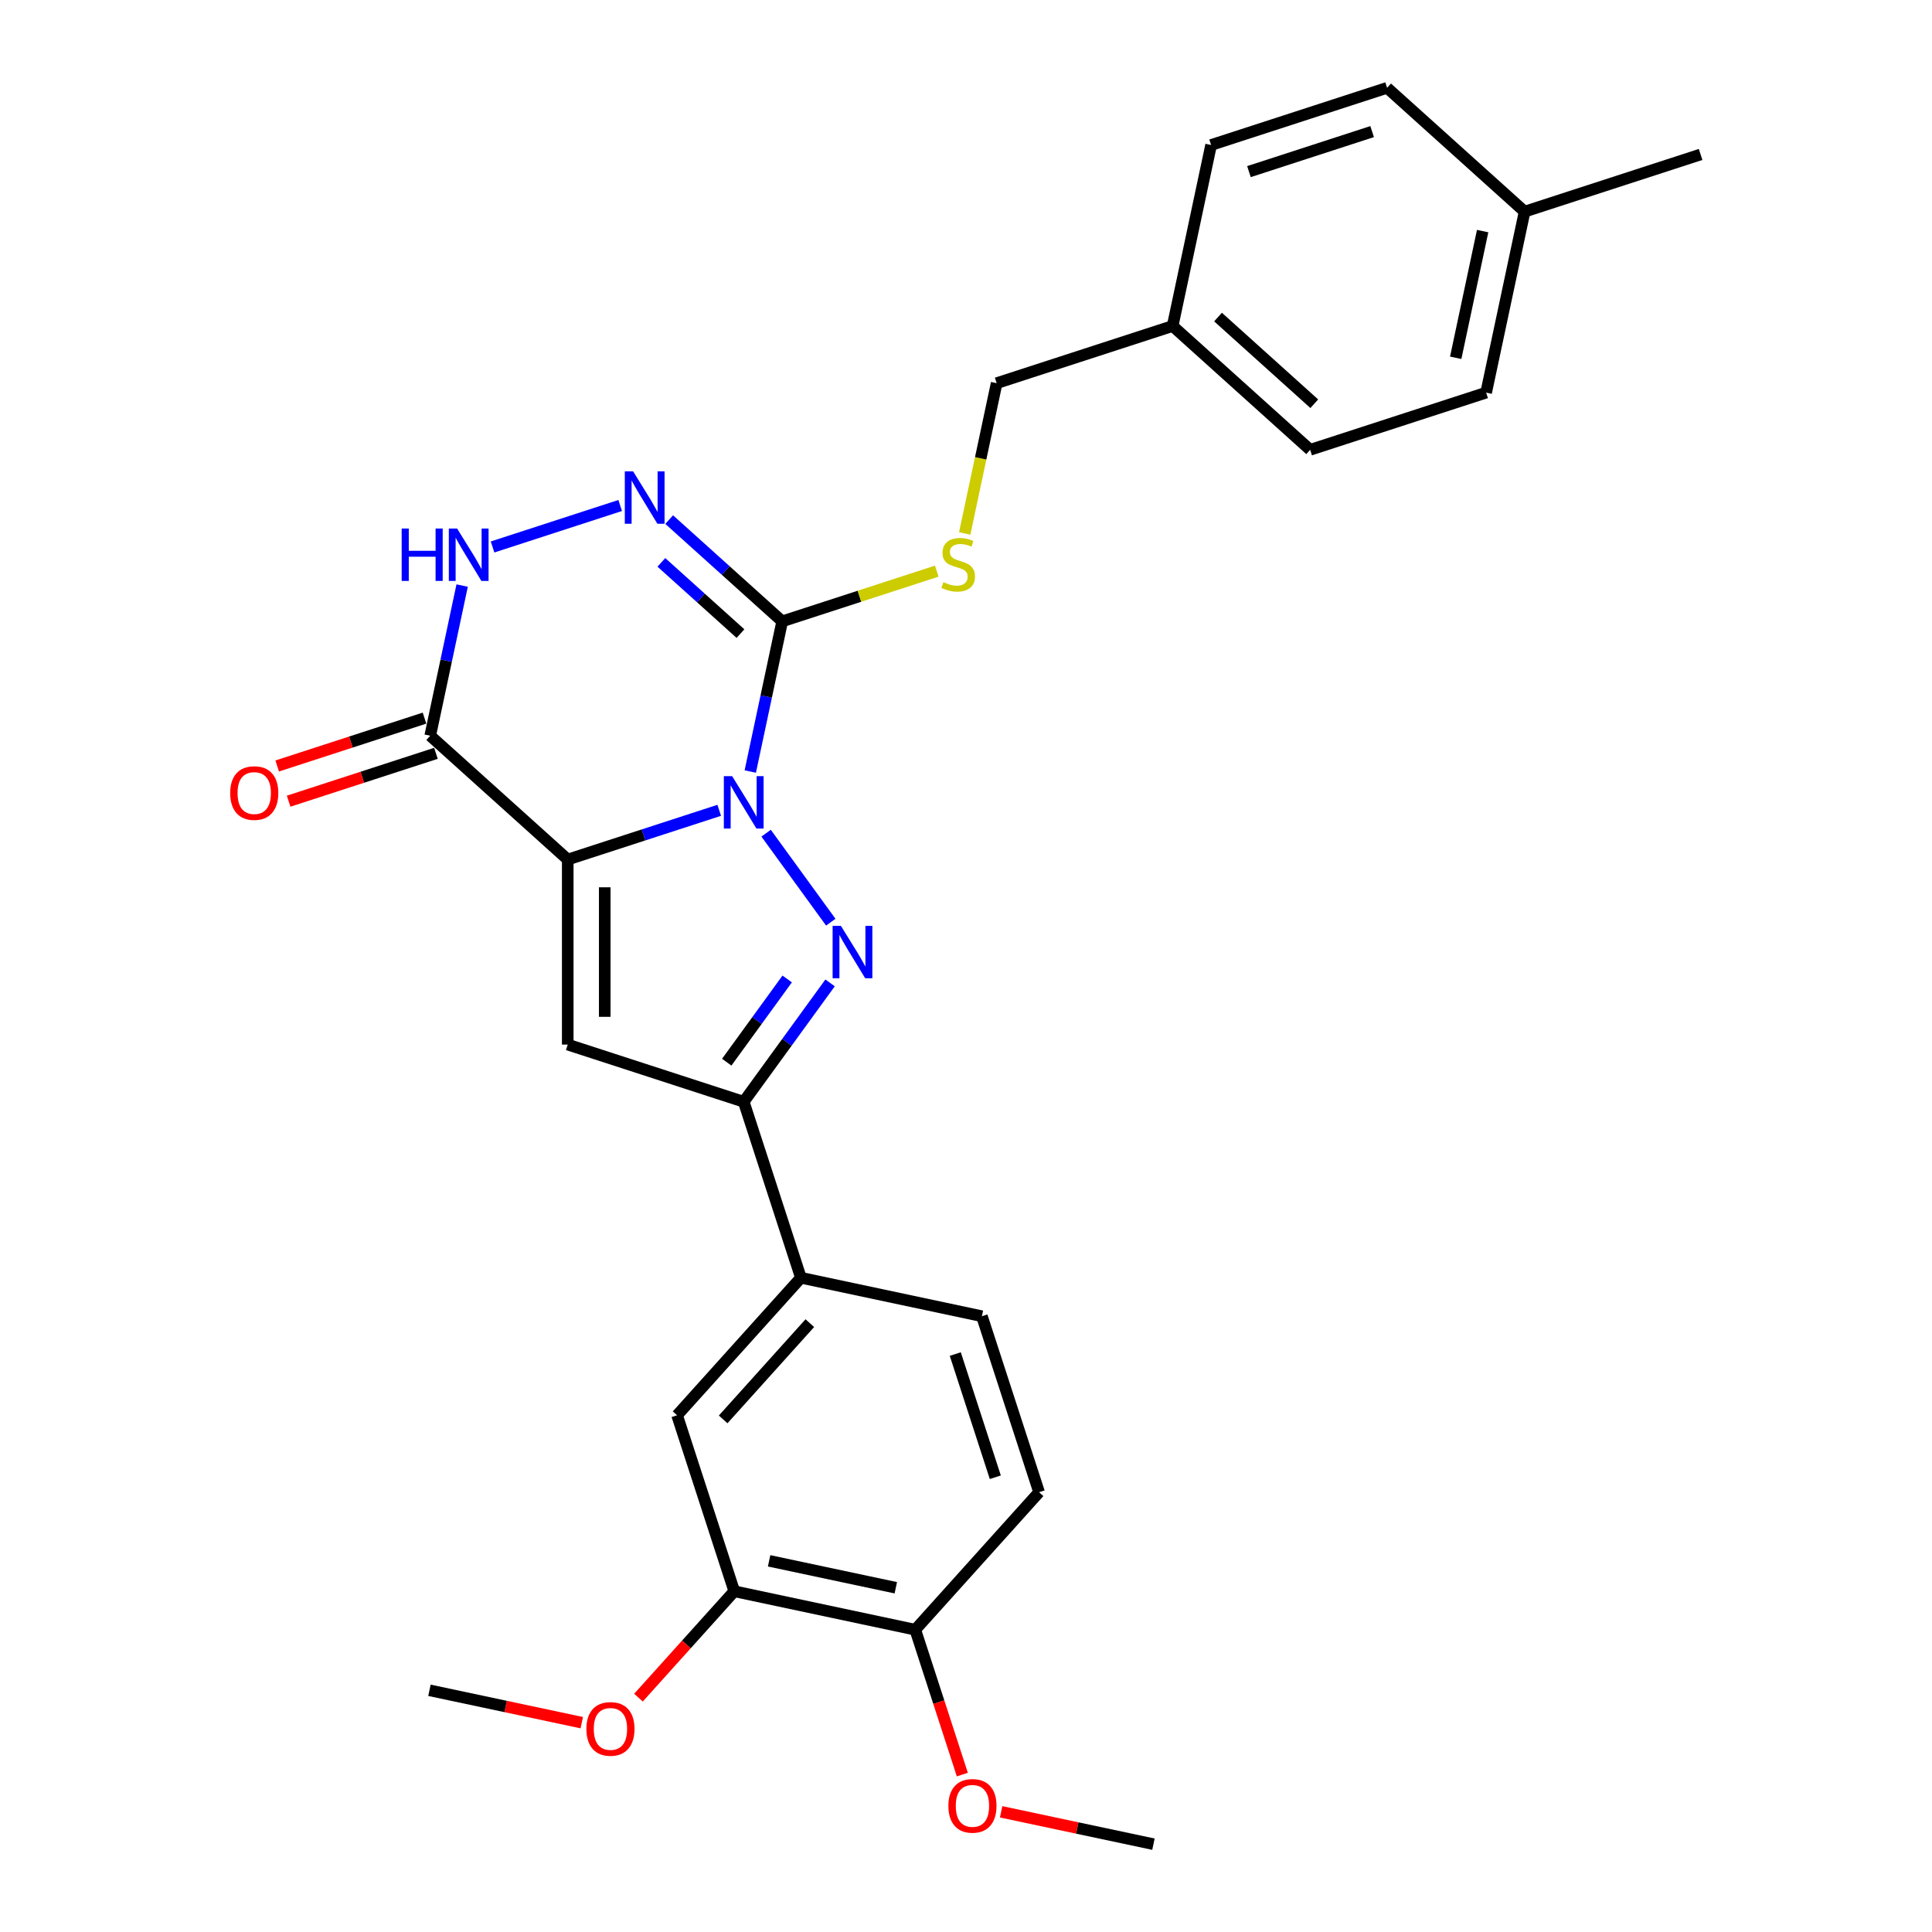 <?xml version='1.0' encoding='iso-8859-1'?>
<svg version='1.1' baseProfile='full'
              xmlns='http://www.w3.org/2000/svg'
                      xmlns:rdkit='http://www.rdkit.org/xml'
                      xmlns:xlink='http://www.w3.org/1999/xlink'
                  xml:space='preserve'
width='1000px' height='1000px' viewBox='0 0 1000 1000'>
<!-- END OF HEADER -->
<rect style='opacity:1.0;fill:#FFFFFF;stroke:none' width='1000' height='1000' x='0' y='0'> </rect>
<path class='bond-0' d='M 372.268,419.42 L 333.063,432.159' style='fill:none;fill-rule:evenodd;stroke:#0000FF;stroke-width:6px;stroke-linecap:butt;stroke-linejoin:miter;stroke-opacity:1' />
<path class='bond-0' d='M 333.063,432.159 L 293.859,444.897' style='fill:none;fill-rule:evenodd;stroke:#000000;stroke-width:6px;stroke-linecap:butt;stroke-linejoin:miter;stroke-opacity:1' />
<path class='bond-1' d='M 396.542,431.257 L 430.011,477.322' style='fill:none;fill-rule:evenodd;stroke:#0000FF;stroke-width:6px;stroke-linecap:butt;stroke-linejoin:miter;stroke-opacity:1' />
<path class='bond-2' d='M 388.341,399.343 L 396.601,360.479' style='fill:none;fill-rule:evenodd;stroke:#0000FF;stroke-width:6px;stroke-linecap:butt;stroke-linejoin:miter;stroke-opacity:1' />
<path class='bond-2' d='M 396.601,360.479 L 404.862,321.615' style='fill:none;fill-rule:evenodd;stroke:#000000;stroke-width:6px;stroke-linecap:butt;stroke-linejoin:miter;stroke-opacity:1' />
<path class='bond-3' d='M 293.859,444.897 L 293.859,540.675' style='fill:none;fill-rule:evenodd;stroke:#000000;stroke-width:6px;stroke-linecap:butt;stroke-linejoin:miter;stroke-opacity:1' />
<path class='bond-3' d='M 313.014,459.264 L 313.014,526.308' style='fill:none;fill-rule:evenodd;stroke:#000000;stroke-width:6px;stroke-linecap:butt;stroke-linejoin:miter;stroke-opacity:1' />
<path class='bond-4' d='M 293.859,444.897 L 222.682,380.809' style='fill:none;fill-rule:evenodd;stroke:#000000;stroke-width:6px;stroke-linecap:butt;stroke-linejoin:miter;stroke-opacity:1' />
<path class='bond-5' d='M 429.653,508.742 L 407.301,539.507' style='fill:none;fill-rule:evenodd;stroke:#0000FF;stroke-width:6px;stroke-linecap:butt;stroke-linejoin:miter;stroke-opacity:1' />
<path class='bond-5' d='M 407.301,539.507 L 384.949,570.272' style='fill:none;fill-rule:evenodd;stroke:#000000;stroke-width:6px;stroke-linecap:butt;stroke-linejoin:miter;stroke-opacity:1' />
<path class='bond-5' d='M 407.45,506.712 L 391.804,528.248' style='fill:none;fill-rule:evenodd;stroke:#0000FF;stroke-width:6px;stroke-linecap:butt;stroke-linejoin:miter;stroke-opacity:1' />
<path class='bond-5' d='M 391.804,528.248 L 376.157,549.783' style='fill:none;fill-rule:evenodd;stroke:#000000;stroke-width:6px;stroke-linecap:butt;stroke-linejoin:miter;stroke-opacity:1' />
<path class='bond-6' d='M 404.862,321.615 L 375.614,295.28' style='fill:none;fill-rule:evenodd;stroke:#000000;stroke-width:6px;stroke-linecap:butt;stroke-linejoin:miter;stroke-opacity:1' />
<path class='bond-6' d='M 375.614,295.28 L 346.367,268.945' style='fill:none;fill-rule:evenodd;stroke:#0000FF;stroke-width:6px;stroke-linecap:butt;stroke-linejoin:miter;stroke-opacity:1' />
<path class='bond-6' d='M 383.27,327.95 L 362.797,309.516' style='fill:none;fill-rule:evenodd;stroke:#000000;stroke-width:6px;stroke-linecap:butt;stroke-linejoin:miter;stroke-opacity:1' />
<path class='bond-6' d='M 362.797,309.516 L 342.323,291.081' style='fill:none;fill-rule:evenodd;stroke:#0000FF;stroke-width:6px;stroke-linecap:butt;stroke-linejoin:miter;stroke-opacity:1' />
<path class='bond-9' d='M 404.862,321.615 L 444.862,308.618' style='fill:none;fill-rule:evenodd;stroke:#000000;stroke-width:6px;stroke-linecap:butt;stroke-linejoin:miter;stroke-opacity:1' />
<path class='bond-9' d='M 444.862,308.618 L 484.861,295.622' style='fill:none;fill-rule:evenodd;stroke:#CCCC00;stroke-width:6px;stroke-linecap:butt;stroke-linejoin:miter;stroke-opacity:1' />
<path class='bond-28' d='M 293.859,540.675 L 384.949,570.272' style='fill:none;fill-rule:evenodd;stroke:#000000;stroke-width:6px;stroke-linecap:butt;stroke-linejoin:miter;stroke-opacity:1' />
<path class='bond-12' d='M 219.722,371.7 L 181.6,384.087' style='fill:none;fill-rule:evenodd;stroke:#000000;stroke-width:6px;stroke-linecap:butt;stroke-linejoin:miter;stroke-opacity:1' />
<path class='bond-12' d='M 181.6,384.087 L 143.478,396.473' style='fill:none;fill-rule:evenodd;stroke:#FF0000;stroke-width:6px;stroke-linecap:butt;stroke-linejoin:miter;stroke-opacity:1' />
<path class='bond-12' d='M 225.642,389.918 L 187.52,402.305' style='fill:none;fill-rule:evenodd;stroke:#000000;stroke-width:6px;stroke-linecap:butt;stroke-linejoin:miter;stroke-opacity:1' />
<path class='bond-12' d='M 187.52,402.305 L 149.397,414.691' style='fill:none;fill-rule:evenodd;stroke:#FF0000;stroke-width:6px;stroke-linecap:butt;stroke-linejoin:miter;stroke-opacity:1' />
<path class='bond-29' d='M 222.682,380.809 L 230.943,341.945' style='fill:none;fill-rule:evenodd;stroke:#000000;stroke-width:6px;stroke-linecap:butt;stroke-linejoin:miter;stroke-opacity:1' />
<path class='bond-29' d='M 230.943,341.945 L 239.204,303.081' style='fill:none;fill-rule:evenodd;stroke:#0000FF;stroke-width:6px;stroke-linecap:butt;stroke-linejoin:miter;stroke-opacity:1' />
<path class='bond-8' d='M 384.949,570.272 L 414.546,661.362' style='fill:none;fill-rule:evenodd;stroke:#000000;stroke-width:6px;stroke-linecap:butt;stroke-linejoin:miter;stroke-opacity:1' />
<path class='bond-7' d='M 321.005,261.648 L 254.943,283.112' style='fill:none;fill-rule:evenodd;stroke:#0000FF;stroke-width:6px;stroke-linecap:butt;stroke-linejoin:miter;stroke-opacity:1' />
<path class='bond-10' d='M 414.546,661.362 L 350.458,732.539' style='fill:none;fill-rule:evenodd;stroke:#000000;stroke-width:6px;stroke-linecap:butt;stroke-linejoin:miter;stroke-opacity:1' />
<path class='bond-10' d='M 419.168,684.856 L 374.307,734.68' style='fill:none;fill-rule:evenodd;stroke:#000000;stroke-width:6px;stroke-linecap:butt;stroke-linejoin:miter;stroke-opacity:1' />
<path class='bond-14' d='M 414.546,661.362 L 508.231,681.275' style='fill:none;fill-rule:evenodd;stroke:#000000;stroke-width:6px;stroke-linecap:butt;stroke-linejoin:miter;stroke-opacity:1' />
<path class='bond-16' d='M 499.336,276.1 L 507.601,237.217' style='fill:none;fill-rule:evenodd;stroke:#CCCC00;stroke-width:6px;stroke-linecap:butt;stroke-linejoin:miter;stroke-opacity:1' />
<path class='bond-16' d='M 507.601,237.217 L 515.866,198.333' style='fill:none;fill-rule:evenodd;stroke:#000000;stroke-width:6px;stroke-linecap:butt;stroke-linejoin:miter;stroke-opacity:1' />
<path class='bond-11' d='M 350.458,732.539 L 380.055,823.629' style='fill:none;fill-rule:evenodd;stroke:#000000;stroke-width:6px;stroke-linecap:butt;stroke-linejoin:miter;stroke-opacity:1' />
<path class='bond-18' d='M 380.055,823.629 L 355.264,851.162' style='fill:none;fill-rule:evenodd;stroke:#000000;stroke-width:6px;stroke-linecap:butt;stroke-linejoin:miter;stroke-opacity:1' />
<path class='bond-18' d='M 355.264,851.162 L 330.473,878.696' style='fill:none;fill-rule:evenodd;stroke:#FF0000;stroke-width:6px;stroke-linecap:butt;stroke-linejoin:miter;stroke-opacity:1' />
<path class='bond-31' d='M 380.055,823.629 L 473.74,843.542' style='fill:none;fill-rule:evenodd;stroke:#000000;stroke-width:6px;stroke-linecap:butt;stroke-linejoin:miter;stroke-opacity:1' />
<path class='bond-31' d='M 398.09,807.879 L 463.67,821.818' style='fill:none;fill-rule:evenodd;stroke:#000000;stroke-width:6px;stroke-linecap:butt;stroke-linejoin:miter;stroke-opacity:1' />
<path class='bond-13' d='M 473.74,843.542 L 537.828,772.365' style='fill:none;fill-rule:evenodd;stroke:#000000;stroke-width:6px;stroke-linecap:butt;stroke-linejoin:miter;stroke-opacity:1' />
<path class='bond-20' d='M 473.74,843.542 L 485.921,881.032' style='fill:none;fill-rule:evenodd;stroke:#000000;stroke-width:6px;stroke-linecap:butt;stroke-linejoin:miter;stroke-opacity:1' />
<path class='bond-20' d='M 485.921,881.032 L 498.102,918.522' style='fill:none;fill-rule:evenodd;stroke:#FF0000;stroke-width:6px;stroke-linecap:butt;stroke-linejoin:miter;stroke-opacity:1' />
<path class='bond-15' d='M 508.231,681.275 L 537.828,772.365' style='fill:none;fill-rule:evenodd;stroke:#000000;stroke-width:6px;stroke-linecap:butt;stroke-linejoin:miter;stroke-opacity:1' />
<path class='bond-15' d='M 494.452,700.858 L 515.17,764.621' style='fill:none;fill-rule:evenodd;stroke:#000000;stroke-width:6px;stroke-linecap:butt;stroke-linejoin:miter;stroke-opacity:1' />
<path class='bond-17' d='M 515.866,198.333 L 606.956,168.736' style='fill:none;fill-rule:evenodd;stroke:#000000;stroke-width:6px;stroke-linecap:butt;stroke-linejoin:miter;stroke-opacity:1' />
<path class='bond-21' d='M 606.956,168.736 L 626.869,75.052' style='fill:none;fill-rule:evenodd;stroke:#000000;stroke-width:6px;stroke-linecap:butt;stroke-linejoin:miter;stroke-opacity:1' />
<path class='bond-22' d='M 606.956,168.736 L 678.133,232.824' style='fill:none;fill-rule:evenodd;stroke:#000000;stroke-width:6px;stroke-linecap:butt;stroke-linejoin:miter;stroke-opacity:1' />
<path class='bond-22' d='M 630.45,164.114 L 680.274,208.976' style='fill:none;fill-rule:evenodd;stroke:#000000;stroke-width:6px;stroke-linecap:butt;stroke-linejoin:miter;stroke-opacity:1' />
<path class='bond-26' d='M 301.122,891.65 L 261.702,883.271' style='fill:none;fill-rule:evenodd;stroke:#FF0000;stroke-width:6px;stroke-linecap:butt;stroke-linejoin:miter;stroke-opacity:1' />
<path class='bond-26' d='M 261.702,883.271 L 222.282,874.892' style='fill:none;fill-rule:evenodd;stroke:#000000;stroke-width:6px;stroke-linecap:butt;stroke-linejoin:miter;stroke-opacity:1' />
<path class='bond-19' d='M 789.136,109.542 L 769.223,203.227' style='fill:none;fill-rule:evenodd;stroke:#000000;stroke-width:6px;stroke-linecap:butt;stroke-linejoin:miter;stroke-opacity:1' />
<path class='bond-19' d='M 767.412,119.612 L 753.473,185.192' style='fill:none;fill-rule:evenodd;stroke:#000000;stroke-width:6px;stroke-linecap:butt;stroke-linejoin:miter;stroke-opacity:1' />
<path class='bond-25' d='M 789.136,109.542 L 880.226,79.945' style='fill:none;fill-rule:evenodd;stroke:#000000;stroke-width:6px;stroke-linecap:butt;stroke-linejoin:miter;stroke-opacity:1' />
<path class='bond-30' d='M 789.136,109.542 L 717.959,45.455' style='fill:none;fill-rule:evenodd;stroke:#000000;stroke-width:6px;stroke-linecap:butt;stroke-linejoin:miter;stroke-opacity:1' />
<path class='bond-27' d='M 518.182,937.788 L 557.602,946.167' style='fill:none;fill-rule:evenodd;stroke:#FF0000;stroke-width:6px;stroke-linecap:butt;stroke-linejoin:miter;stroke-opacity:1' />
<path class='bond-27' d='M 557.602,946.167 L 597.022,954.545' style='fill:none;fill-rule:evenodd;stroke:#000000;stroke-width:6px;stroke-linecap:butt;stroke-linejoin:miter;stroke-opacity:1' />
<path class='bond-24' d='M 626.869,75.052 L 717.959,45.455' style='fill:none;fill-rule:evenodd;stroke:#000000;stroke-width:6px;stroke-linecap:butt;stroke-linejoin:miter;stroke-opacity:1' />
<path class='bond-24' d='M 646.452,88.83 L 710.215,68.112' style='fill:none;fill-rule:evenodd;stroke:#000000;stroke-width:6px;stroke-linecap:butt;stroke-linejoin:miter;stroke-opacity:1' />
<path class='bond-23' d='M 678.133,232.824 L 769.223,203.227' style='fill:none;fill-rule:evenodd;stroke:#000000;stroke-width:6px;stroke-linecap:butt;stroke-linejoin:miter;stroke-opacity:1' />
<path  class='atom-0' d='M 378.953 401.738
L 387.841 416.104
Q 388.723 417.522, 390.14 420.089
Q 391.558 422.656, 391.634 422.809
L 391.634 401.738
L 395.236 401.738
L 395.236 428.862
L 391.519 428.862
L 381.98 413.155
Q 380.869 411.316, 379.681 409.208
Q 378.532 407.101, 378.187 406.45
L 378.187 428.862
L 374.662 428.862
L 374.662 401.738
L 378.953 401.738
' fill='#0000FF'/>
<path  class='atom-2' d='M 435.25 479.224
L 444.138 493.59
Q 445.019 495.008, 446.437 497.575
Q 447.854 500.142, 447.931 500.295
L 447.931 479.224
L 451.532 479.224
L 451.532 506.348
L 447.816 506.348
L 438.277 490.64
Q 437.166 488.801, 435.978 486.694
Q 434.829 484.587, 434.484 483.936
L 434.484 506.348
L 430.959 506.348
L 430.959 479.224
L 435.25 479.224
' fill='#0000FF'/>
<path  class='atom-7' d='M 327.69 243.965
L 336.578 258.332
Q 337.459 259.749, 338.877 262.316
Q 340.294 264.883, 340.371 265.036
L 340.371 243.965
L 343.972 243.965
L 343.972 271.089
L 340.256 271.089
L 330.716 255.382
Q 329.605 253.543, 328.418 251.436
Q 327.268 249.329, 326.924 248.677
L 326.924 271.089
L 323.399 271.089
L 323.399 243.965
L 327.69 243.965
' fill='#0000FF'/>
<path  class='atom-8' d='M 207.905 273.562
L 211.583 273.562
L 211.583 285.094
L 225.451 285.094
L 225.451 273.562
L 229.129 273.562
L 229.129 300.686
L 225.451 300.686
L 225.451 288.159
L 211.583 288.159
L 211.583 300.686
L 207.905 300.686
L 207.905 273.562
' fill='#0000FF'/>
<path  class='atom-8' d='M 236.6 273.562
L 245.488 287.929
Q 246.369 289.346, 247.787 291.913
Q 249.204 294.48, 249.281 294.633
L 249.281 273.562
L 252.882 273.562
L 252.882 300.686
L 249.166 300.686
L 239.626 284.979
Q 238.515 283.14, 237.328 281.033
Q 236.178 278.926, 235.834 278.274
L 235.834 300.686
L 232.309 300.686
L 232.309 273.562
L 236.6 273.562
' fill='#0000FF'/>
<path  class='atom-10' d='M 488.29 301.328
Q 488.597 301.443, 489.861 301.979
Q 491.125 302.515, 492.504 302.86
Q 493.922 303.167, 495.301 303.167
Q 497.868 303.167, 499.362 301.941
Q 500.856 300.676, 500.856 298.493
Q 500.856 296.999, 500.09 296.079
Q 499.362 295.16, 498.213 294.662
Q 497.063 294.164, 495.148 293.589
Q 492.734 292.861, 491.278 292.171
Q 489.861 291.482, 488.827 290.026
Q 487.83 288.57, 487.83 286.118
Q 487.83 282.709, 490.129 280.601
Q 492.466 278.494, 497.063 278.494
Q 500.205 278.494, 503.768 279.988
L 502.887 282.938
Q 499.63 281.598, 497.178 281.598
Q 494.535 281.598, 493.079 282.709
Q 491.623 283.781, 491.662 285.659
Q 491.662 287.114, 492.389 287.995
Q 493.156 288.877, 494.228 289.375
Q 495.339 289.873, 497.178 290.447
Q 499.63 291.214, 501.086 291.98
Q 502.542 292.746, 503.576 294.317
Q 504.649 295.849, 504.649 298.493
Q 504.649 302.247, 502.121 304.278
Q 499.63 306.27, 495.454 306.27
Q 493.041 306.27, 491.202 305.734
Q 489.401 305.235, 487.256 304.354
L 488.29 301.328
' fill='#CCCC00'/>
<path  class='atom-13' d='M 119.141 410.483
Q 119.141 403.97, 122.359 400.33
Q 125.577 396.691, 131.592 396.691
Q 137.607 396.691, 140.825 400.33
Q 144.043 403.97, 144.043 410.483
Q 144.043 417.072, 140.787 420.827
Q 137.53 424.543, 131.592 424.543
Q 125.615 424.543, 122.359 420.827
Q 119.141 417.11, 119.141 410.483
M 131.592 421.478
Q 135.73 421.478, 137.952 418.72
Q 140.212 415.923, 140.212 410.483
Q 140.212 405.157, 137.952 402.476
Q 135.73 399.756, 131.592 399.756
Q 127.454 399.756, 125.194 402.437
Q 122.972 405.119, 122.972 410.483
Q 122.972 415.961, 125.194 418.72
Q 127.454 421.478, 131.592 421.478
' fill='#FF0000'/>
<path  class='atom-19' d='M 303.516 894.882
Q 303.516 888.369, 306.734 884.73
Q 309.952 881.09, 315.967 881.09
Q 321.982 881.09, 325.2 884.73
Q 328.418 888.369, 328.418 894.882
Q 328.418 901.472, 325.162 905.226
Q 321.905 908.942, 315.967 908.942
Q 309.991 908.942, 306.734 905.226
Q 303.516 901.51, 303.516 894.882
M 315.967 905.877
Q 320.105 905.877, 322.327 903.119
Q 324.587 900.322, 324.587 894.882
Q 324.587 889.557, 322.327 886.875
Q 320.105 884.155, 315.967 884.155
Q 311.83 884.155, 309.569 886.837
Q 307.347 889.519, 307.347 894.882
Q 307.347 900.361, 309.569 903.119
Q 311.83 905.877, 315.967 905.877
' fill='#FF0000'/>
<path  class='atom-21' d='M 490.886 934.709
Q 490.886 928.196, 494.104 924.556
Q 497.322 920.917, 503.337 920.917
Q 509.352 920.917, 512.57 924.556
Q 515.788 928.196, 515.788 934.709
Q 515.788 941.298, 512.532 945.053
Q 509.275 948.769, 503.337 948.769
Q 497.36 948.769, 494.104 945.053
Q 490.886 941.337, 490.886 934.709
M 503.337 945.704
Q 507.474 945.704, 509.697 942.946
Q 511.957 940.149, 511.957 934.709
Q 511.957 929.384, 509.697 926.702
Q 507.474 923.982, 503.337 923.982
Q 499.199 923.982, 496.939 926.663
Q 494.717 929.345, 494.717 934.709
Q 494.717 940.187, 496.939 942.946
Q 499.199 945.704, 503.337 945.704
' fill='#FF0000'/>
</svg>
